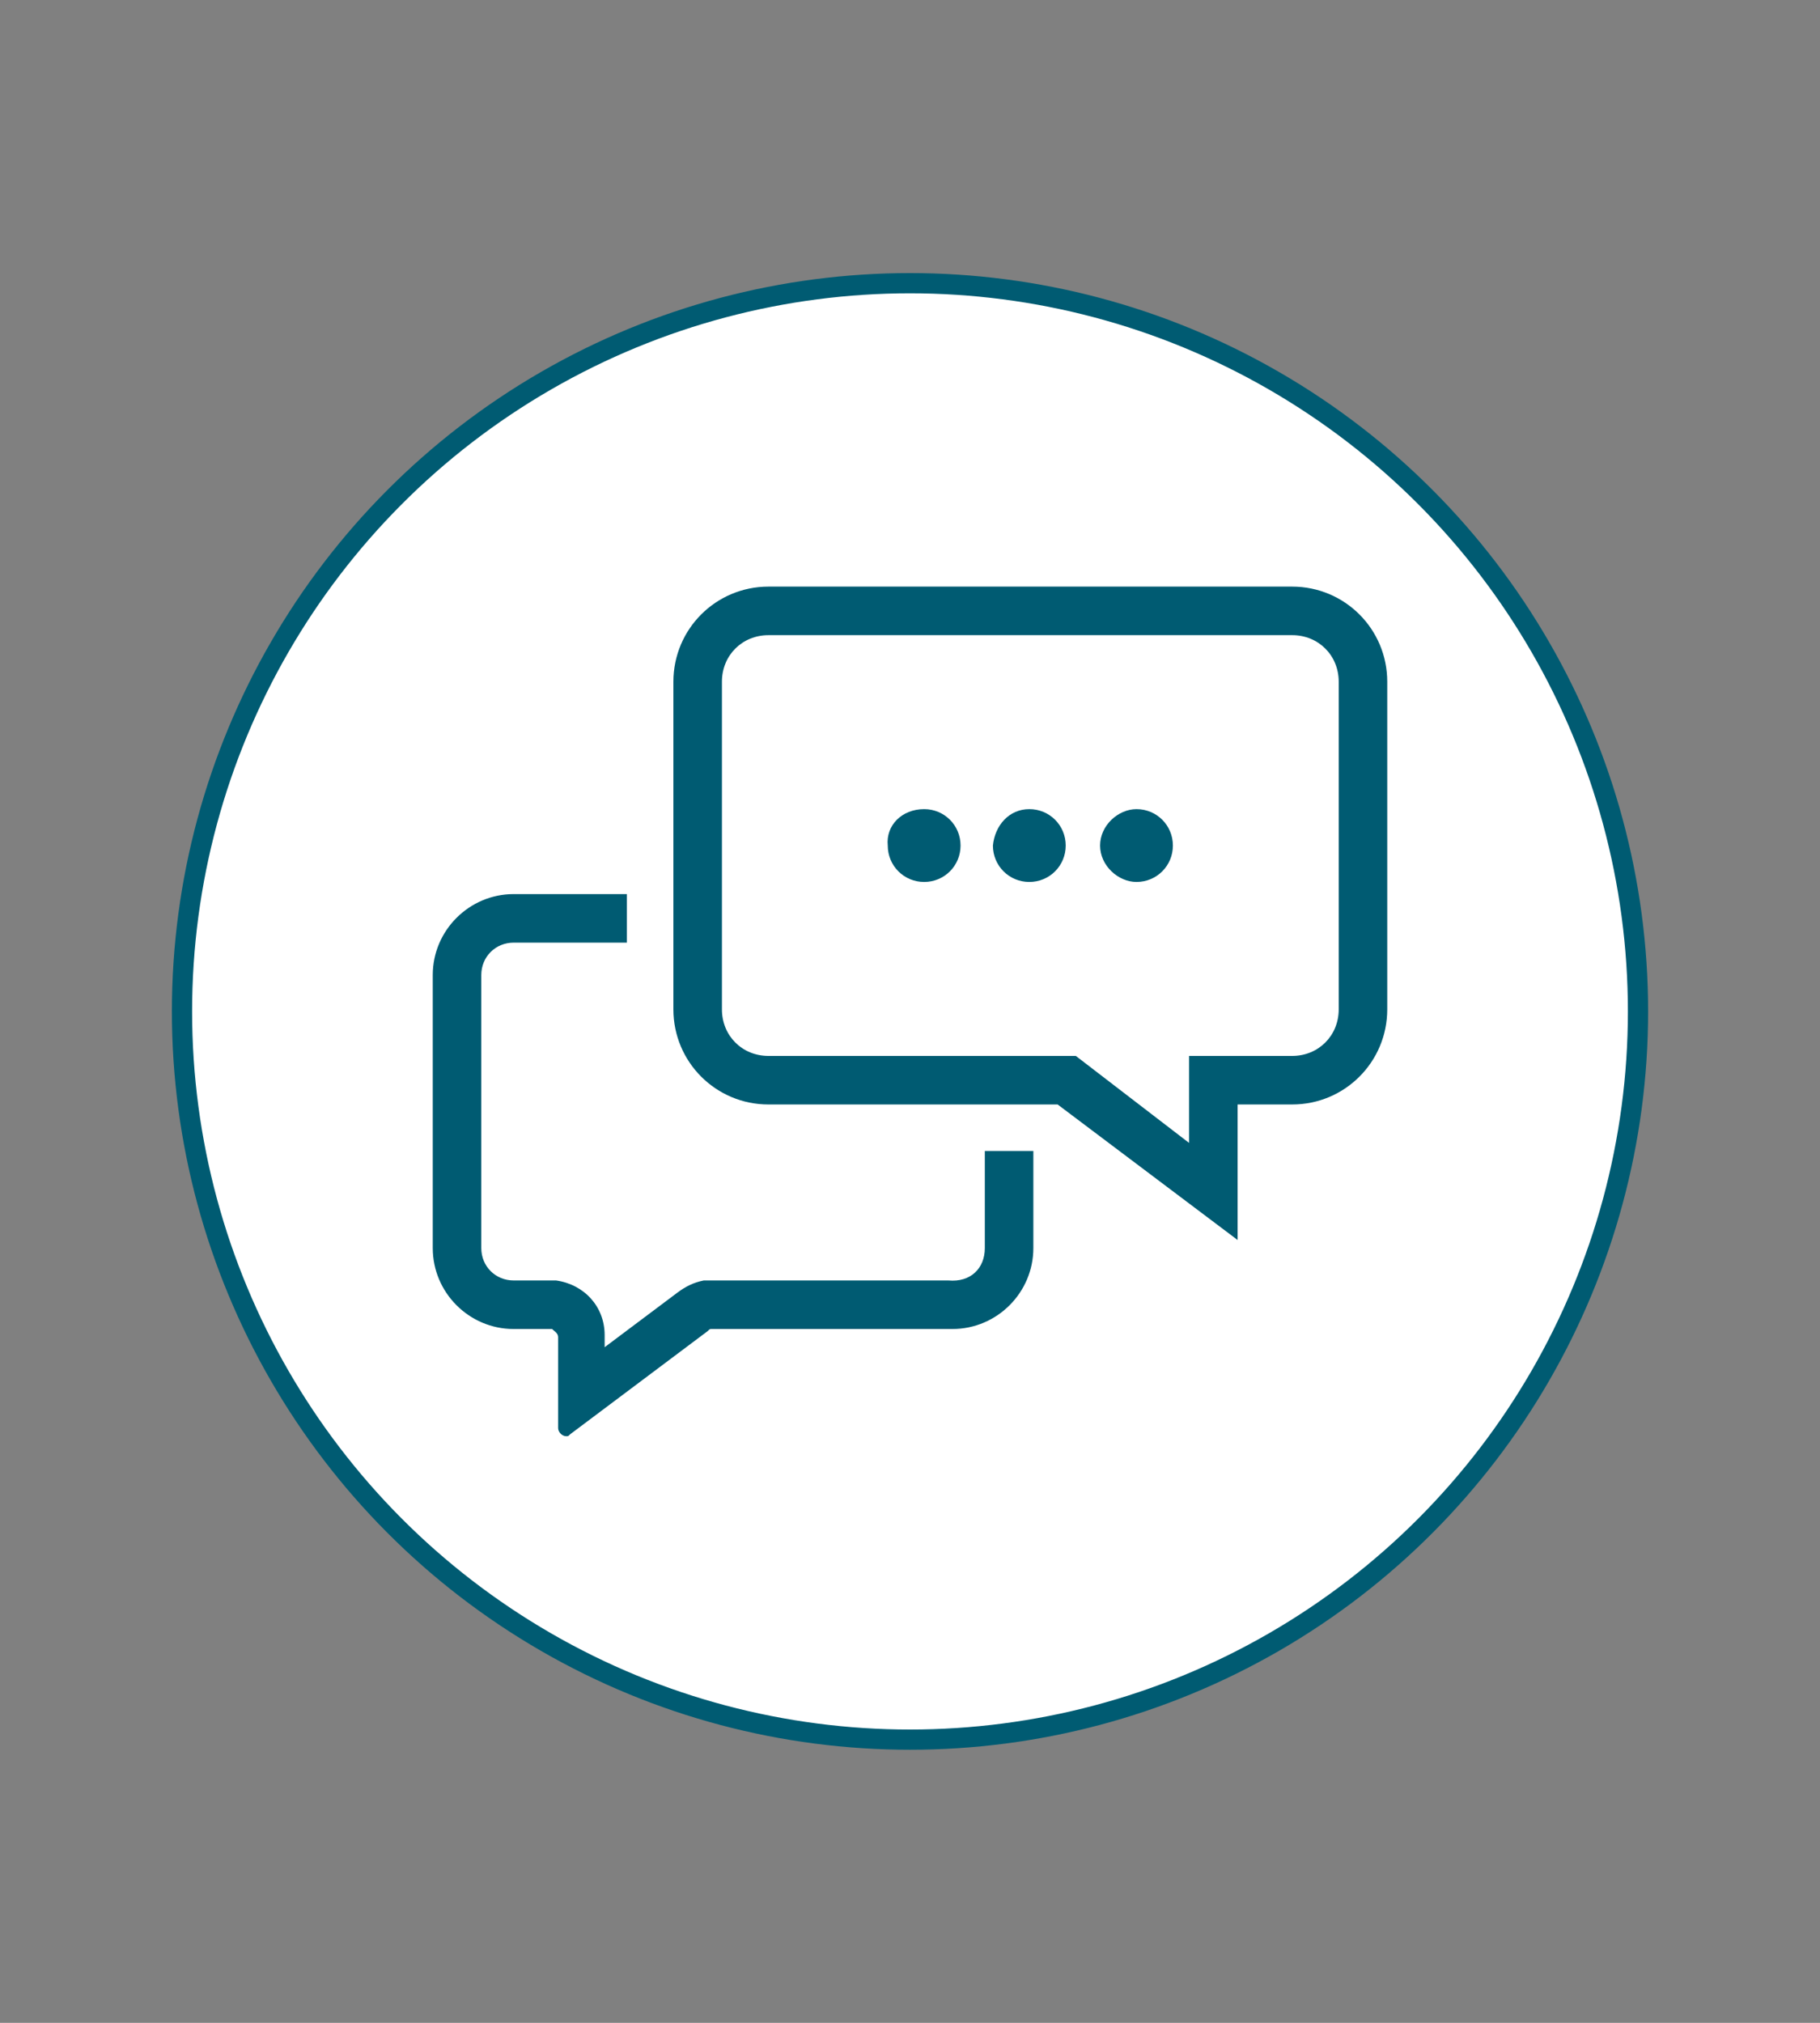 <?xml version="1.0" encoding="utf-8"?>
<!-- Generator: Adobe Illustrator 23.1.1, SVG Export Plug-In . SVG Version: 6.00 Build 0)  -->
<svg version="1.1" id="Livello_1" xmlns="http://www.w3.org/2000/svg" xmlns:xlink="http://www.w3.org/1999/xlink" x="0px" y="0px"
	 viewBox="0 0 90 100" style="enable-background:new 0 0 90 100;" xml:space="preserve">
<rect x="0" y="0" width="90" height="100" fill="#808080" stroke="none"/>
<style type="text/css">
	.st0{display:none;}
	.st1{fill:#FFFFFF;stroke:#005B72;stroke-miterlimit:10;}
	.st2{fill-rule:evenodd;clip-rule:evenodd;fill:#005B72;}
</style>
<g id="Layer_1" class="st0">
</g>
<g transform="matrix(1, 0, 0, 1, -460, -688)">
	<circle class="st1" cx="505" cy="738" r="36"/>
</g>
<g>
	<g transform="translate(-25, -11)">
		<g>
			<g transform="translate(21, 6)">
				<g transform="translate(4, 5)">
					<path class="st2" d="M48.7,61.7v-4.8h2.4v4.8c0,2.2-1.8,4-4,4H35.2c-0.1,0-0.1,0-0.2,0.1l-6.8,5.1C28.1,71,28.1,71,28,71
						c-0.2,0-0.4-0.2-0.4-0.4v-4.5c0-0.2-0.2-0.3-0.3-0.4h-1.9c-2.2,0-4-1.8-4-4V48.2c0-2.2,1.8-4,4-4h5.6v2.4h-5.6
						c-0.9,0-1.6,0.7-1.6,1.6v13.5c0,0.9,0.7,1.6,1.6,1.6h1.9h0.1h0.1c1.4,0.2,2.4,1.3,2.4,2.7v0.6l3.6-2.7c0.4-0.3,0.8-0.5,1.3-0.6
						h0.1h0.2h11.8C48,63.4,48.7,62.7,48.7,61.7z M63.9,29c2.6,0,4.7,2.1,4.7,4.7v16.2c0,2.6-2.1,4.7-4.7,4.7h-2.7v6.7l-8.9-6.7H38
						c-2.6,0-4.7-2.1-4.7-4.7V33.7c0-2.6,2.1-4.7,4.7-4.7C38,29,63.9,29,63.9,29z M66.2,49.9V33.7c0-1.3-1-2.3-2.3-2.3H38
						c-1.3,0-2.3,1-2.3,2.3v16.2c0,1.3,1,2.3,2.3,2.3h15.2l5.6,4.3v-4.3h5.1C65.2,52.2,66.2,51.2,66.2,49.9z M45.7,40
						c1,0,1.8,0.8,1.8,1.8c0,1-0.8,1.8-1.8,1.8s-1.8-0.8-1.8-1.8C43.8,40.8,44.6,40,45.7,40z M56.2,40c1,0,1.8,0.8,1.8,1.8
						c0,1-0.8,1.8-1.8,1.8c-0.9,0-1.8-0.8-1.8-1.8C54.4,40.8,55.3,40,56.2,40z M50.9,40c1,0,1.8,0.8,1.8,1.8c0,1-0.8,1.8-1.8,1.8
						s-1.8-0.8-1.8-1.8C49.2,40.8,49.9,40,50.9,40z"/>
				</g>
			</g>
		</g>
	</g>
</g>
</svg>
